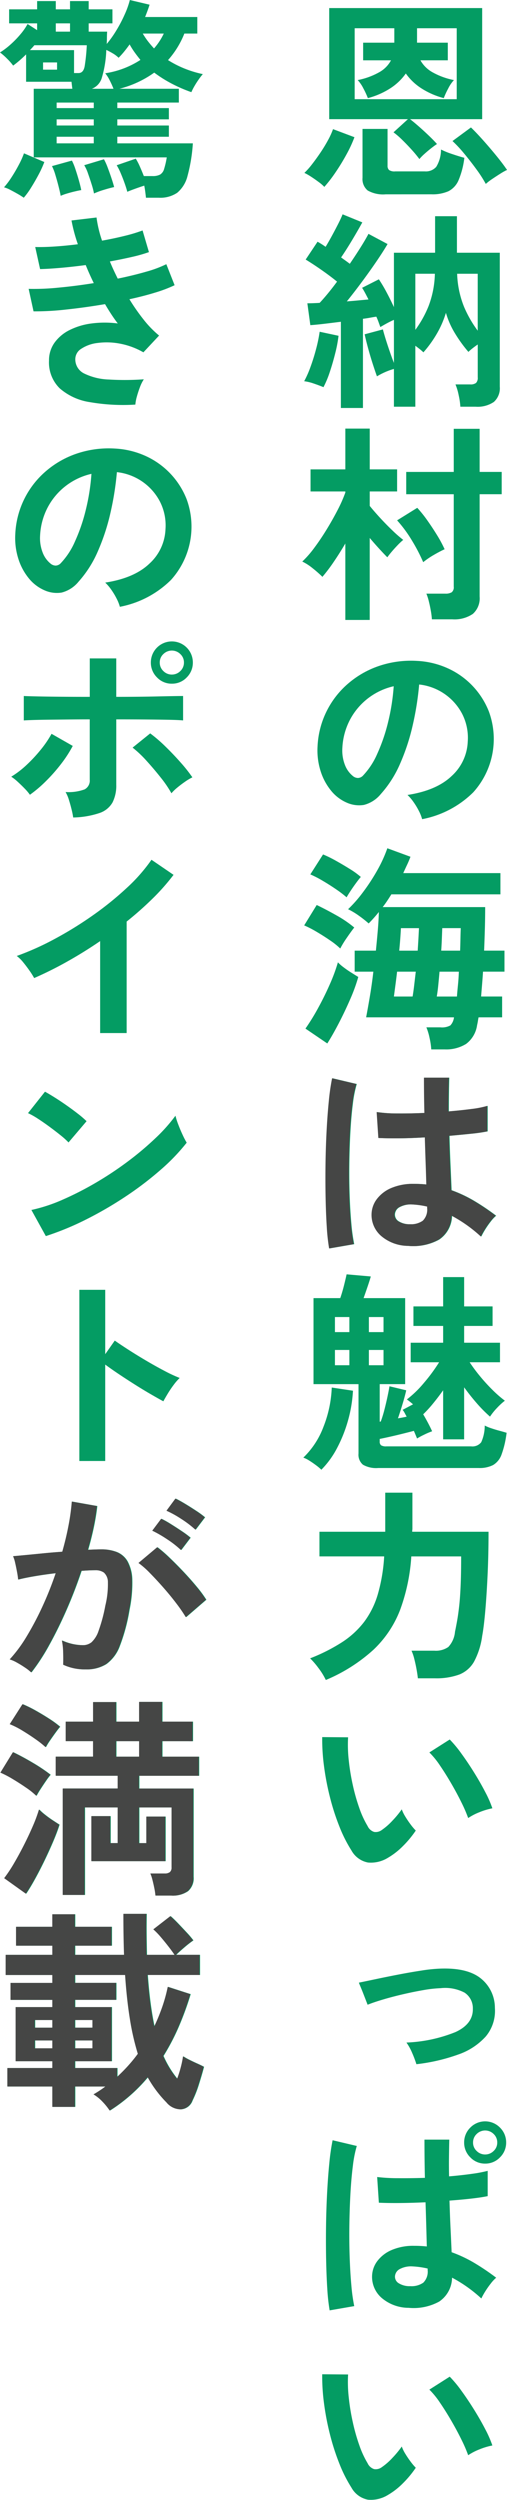 <svg xmlns="http://www.w3.org/2000/svg" width="106.351" height="523.824" viewBox="0 0 106.351 523.824"><g transform="translate(-140.432 -4772.152)"><g transform="translate(16734 22575)"><path d="M52.666,130.735V114.713q-1.2,2.047-2.448,3.872A35.053,35.053,0,0,1,47.86,121.7a24.844,24.844,0,0,0-2.025-1.78,10.9,10.9,0,0,0-2.2-1.424,21.1,21.1,0,0,0,2.514-2.87q1.313-1.758,2.581-3.827t2.314-4.094a29.288,29.288,0,0,0,1.624-3.672v-.223h-7.3V99.182h7.3V90.637h5.118v8.545h5.741v4.628H57.784v3.026q.935,1.159,2.225,2.559t2.6,2.648a26.329,26.329,0,0,0,2.2,1.914,14.147,14.147,0,0,0-1.157,1.09q-.668.692-1.268,1.4c-.4.475-.7.862-.912,1.157q-.712-.71-1.691-1.78t-2-2.27v17.178ZM47.637,308.793a10.638,10.638,0,0,0-1.113-.935q-.712-.534-1.424-.979a6.055,6.055,0,0,0-1.246-.623,17.394,17.394,0,0,0,4.206-6.409,24.955,24.955,0,0,0,1.758-8.278l4.45.668A28.494,28.494,0,0,1,53.2,298.58a29.285,29.285,0,0,1-2.292,5.719A18.86,18.86,0,0,1,47.637,308.793Zm.445-226.834q-.846-.356-2.025-.757a9.688,9.688,0,0,0-2.025-.49,21.558,21.558,0,0,0,1.335-3.026q.668-1.825,1.179-3.783a31.186,31.186,0,0,0,.734-3.56l3.961.846a27.979,27.979,0,0,1-.69,3.649Q50.04,76.885,49.4,78.8A20.971,20.971,0,0,1,48.082,81.959ZM51.6,199.582a15.358,15.358,0,0,0-2.114-1.691q-1.357-.935-2.826-1.8a22.722,22.722,0,0,0-2.626-1.357l2.626-4.272q1.958.935,4.161,2.181a23.744,23.744,0,0,1,3.716,2.537q-.668.846-1.58,2.181A20.054,20.054,0,0,0,51.6,199.582ZM48.26,39.992a8.2,8.2,0,0,0-1.157-1q-.8-.6-1.624-1.135a11.686,11.686,0,0,0-1.4-.8,15.722,15.722,0,0,0,1.58-1.78q.868-1.111,1.758-2.425t1.6-2.626a16.016,16.016,0,0,0,1.068-2.336l4.495,1.691a27.021,27.021,0,0,1-1.669,3.6Q51.865,35.1,50.641,36.9A29.316,29.316,0,0,1,48.26,39.992Zm.623,179.483L44.3,216.359a45.04,45.04,0,0,0,2.648-4.295q1.357-2.47,2.47-5.007a35.884,35.884,0,0,0,1.691-4.584,8.664,8.664,0,0,0,1.135,1q.779.6,1.669,1.157t1.469.912A35.621,35.621,0,0,1,53.69,210.2q-1.113,2.561-2.381,5.007T48.883,219.475ZM51.732,86.32V68.252q-1.78.224-3.449.423t-2.959.289L44.7,64.38c.356,0,.757-.006,1.2-.022s.9-.037,1.38-.067q.757-.8,1.713-1.958t1.936-2.492q-1.424-1.157-3.2-2.4t-3.382-2.225l2.492-3.738c.267.15.541.312.823.49s.571.372.868.579q.623-1.024,1.313-2.292t1.313-2.492q.623-1.224.935-2.025l4.139,1.691q-.979,1.78-2.181,3.783t-2.27,3.56c.326.239.645.467.957.69s.6.439.868.645q1.246-1.825,2.292-3.494t1.624-2.781l4.005,2.136q-.935,1.6-2.381,3.716t-3.049,4.272q-1.6,2.16-3.115,4.028,1.2-.089,2.359-.2t2.181-.2q-.356-.71-.69-1.335c-.223-.415-.438-.785-.645-1.113l3.516-1.78a30.253,30.253,0,0,1,1.6,2.692q.846,1.58,1.558,3.137V53.788h8.634V46.133h4.584v7.655h8.99V81.87a3.841,3.841,0,0,1-1.246,3.182,6.055,6.055,0,0,1-3.827,1h-3.2a15.171,15.171,0,0,0-.356-2.425,12,12,0,0,0-.668-2.247h3.115a1.825,1.825,0,0,0,1.2-.312,1.5,1.5,0,0,0,.356-1.157v-6.9q-.579.4-1.09.8a9.6,9.6,0,0,0-.868.757,29.155,29.155,0,0,1-2.848-3.939,17.6,17.6,0,0,1-1.869-4.25A20.41,20.41,0,0,1,71.892,70.7a24.232,24.232,0,0,1-2.848,3.961,9.72,9.72,0,0,0-.757-.668c-.3-.237-.608-.473-.935-.712V86.053H62.858V78.131a14.922,14.922,0,0,0-3.56,1.558q-.356-.977-.868-2.559t-.979-3.293q-.467-1.712-.734-2.959l3.827-1.024q.356,1.38,1.024,3.4t1.291,3.627V67.851q-.712.312-1.491.734c-.519.283-.972.541-1.357.779-.119-.326-.245-.674-.378-1.046s-.289-.749-.467-1.135c-.415.061-.86.134-1.335.223s-.964.163-1.469.223V86.32Zm-3.16,266.532a14.047,14.047,0,0,0-1.535-2.492,16.333,16.333,0,0,0-1.758-2.047,37.415,37.415,0,0,0,6.7-3.382,18.474,18.474,0,0,0,4.628-4.25,18.2,18.2,0,0,0,2.87-5.785,35.8,35.8,0,0,0,1.335-7.944H47.237v-5.162h13.8V313.6h5.7v7.477a2.854,2.854,0,0,1-.022.356,2.882,2.882,0,0,0-.022.356H82.706q0,4.806-.2,9.079t-.49,7.566q-.289,3.3-.645,5.207a15.832,15.832,0,0,1-1.713,5.385,6.181,6.181,0,0,1-3.115,2.692,14.1,14.1,0,0,1-5.1.779h-3.56q-.089-.846-.289-1.936t-.467-2.136a9.988,9.988,0,0,0-.579-1.713h4.806a4.56,4.56,0,0,0,2.915-.779,5.346,5.346,0,0,0,1.4-3.182q.222-1.068.445-2.314t.423-3q.2-1.758.312-4.317t.111-6.164H66.507a39.6,39.6,0,0,1-2.336,11.17,22.69,22.69,0,0,1-5.607,8.389A34.772,34.772,0,0,1,48.572,352.852Zm4.361-164a22.931,22.931,0,0,0-2.158-1.647q-1.357-.935-2.826-1.8a22.725,22.725,0,0,0-2.626-1.357l2.67-4.183a25.5,25.5,0,0,1,2.715,1.335q1.513.846,2.937,1.736a16.948,16.948,0,0,1,2.27,1.647q-.356.4-.979,1.246t-1.179,1.691Q53.2,188.367,52.933,188.856Zm6.631,119.581a5.573,5.573,0,0,1-3.2-.69,2.715,2.715,0,0,1-.935-2.336V290.858H45.991V272.834H51.6q.445-1.291.8-2.715t.534-2.27l5.073.445q-.178.668-.645,2.047t-.868,2.492h8.723v18.024h-5.34v7.877l.223-.044a24.341,24.341,0,0,0,.757-2.448q.356-1.378.645-2.737t.423-2.2l3.516.846q-.267,1.2-.757,2.826t-.979,3.049c.326-.059.653-.117.979-.178s.608-.117.846-.178q-.223-.4-.423-.779a3.785,3.785,0,0,0-.423-.645l2.181-1.157a14.782,14.782,0,0,0-1.291-1.024,22.36,22.36,0,0,0,3.6-3.494,35.423,35.423,0,0,0,3.16-4.295H66.373V282.18h6.809v-3.516H66.952V274.57h6.231v-6.141h4.406v6.141h5.963v4.094H77.588v3.516h7.521v4.094H78.745a33.593,33.593,0,0,0,2.2,2.959,37.7,37.7,0,0,0,2.626,2.87,24.554,24.554,0,0,0,2.559,2.225,13.689,13.689,0,0,0-1.624,1.491,12.991,12.991,0,0,0-1.491,1.847,28.815,28.815,0,0,1-2.759-2.781q-1.38-1.578-2.67-3.36v10.9H73.182v-10.28q-.979,1.38-2.047,2.692A25.67,25.67,0,0,1,69,297.178q.579.979,1.09,1.958t.779,1.6a15.085,15.085,0,0,0-1.713.734,14.294,14.294,0,0,0-1.446.779q-.267-.668-.668-1.6-1.024.267-2.359.6t-2.626.623q-1.291.291-2.181.467v.534a.956.956,0,0,0,.289.8,1.992,1.992,0,0,0,1.135.223H79.057a2.322,2.322,0,0,0,2.114-.868,8.343,8.343,0,0,0,.734-3.493,8.879,8.879,0,0,0,1.335.556q.846.291,1.758.534c.608.163,1.105.305,1.491.423a19.867,19.867,0,0,1-1.046,4.539,4.184,4.184,0,0,1-1.78,2.225,6.237,6.237,0,0,1-3,.623Zm9.212-135.958a8.589,8.589,0,0,0-.668-1.691,14.588,14.588,0,0,0-1.135-1.891,9.648,9.648,0,0,0-1.268-1.491q6.1-.935,9.279-3.983a10.281,10.281,0,0,0,3.36-7.187,10.97,10.97,0,0,0-1.2-5.874,11.589,11.589,0,0,0-8.99-6.1,62.375,62.375,0,0,1-1.335,8.456,44.251,44.251,0,0,1-2.648,8.1,23.361,23.361,0,0,1-4.072,6.408,6.727,6.727,0,0,1-3.538,2.27,6.347,6.347,0,0,1-3.627-.49,8.658,8.658,0,0,1-3.293-2.537,12.267,12.267,0,0,1-2.181-4.117,14.366,14.366,0,0,1-.623-5.1,18.421,18.421,0,0,1,6.453-13.218,19.5,19.5,0,0,1,6.542-3.694,20.971,20.971,0,0,1,7.877-1.024,17.711,17.711,0,0,1,6.364,1.513,16.621,16.621,0,0,1,8.7,9.079A16.659,16.659,0,0,1,79.5,166.849,20.72,20.72,0,0,1,68.776,172.479ZM61.611,390.1a6.809,6.809,0,0,1-4.183,1,5.025,5.025,0,0,1-3.471-2.514,29.354,29.354,0,0,1-2.537-5.029,48.8,48.8,0,0,1-1.98-6.142,55.634,55.634,0,0,1-1.246-6.5,42.247,42.247,0,0,1-.378-6.1l5.429.044a29.15,29.15,0,0,0,.134,4.762,46.358,46.358,0,0,0,.846,5.207,40.313,40.313,0,0,0,1.38,4.873,19.907,19.907,0,0,0,1.736,3.761,2.272,2.272,0,0,0,1.357,1.224,2.108,2.108,0,0,0,1.58-.378,13.4,13.4,0,0,0,2.247-1.958,20.377,20.377,0,0,0,1.98-2.4,7.681,7.681,0,0,0,.734,1.513q.512.846,1.113,1.647a12.208,12.208,0,0,0,1.09,1.291A21.45,21.45,0,0,1,64.7,387.7,15.2,15.2,0,0,1,61.611,390.1Zm0,133.511a6.809,6.809,0,0,1-4.183,1,5.025,5.025,0,0,1-3.471-2.514,29.352,29.352,0,0,1-2.537-5.029,48.8,48.8,0,0,1-1.98-6.142,55.634,55.634,0,0,1-1.246-6.5,42.247,42.247,0,0,1-.378-6.1l5.429.044a29.15,29.15,0,0,0,.134,4.762,46.357,46.357,0,0,0,.846,5.207,40.314,40.314,0,0,0,1.38,4.873,19.907,19.907,0,0,0,1.736,3.761A2.273,2.273,0,0,0,58.7,518.2a2.109,2.109,0,0,0,1.58-.378,13.4,13.4,0,0,0,2.247-1.958,20.382,20.382,0,0,0,1.98-2.4,7.681,7.681,0,0,0,.734,1.513q.512.846,1.113,1.647a12.2,12.2,0,0,0,1.09,1.291,21.444,21.444,0,0,1-2.737,3.293A15.2,15.2,0,0,1,61.611,523.612ZM49.373,262.421a41.419,41.419,0,0,1-.49-4.473q-.178-2.737-.245-6.1t-.022-6.943q.045-3.581.223-7.009t.467-6.32a46.878,46.878,0,0,1,.69-4.806l5.073,1.2a25.024,25.024,0,0,0-.823,4.183q-.334,2.628-.512,5.852t-.223,6.653q-.045,3.429.067,6.653t.356,5.9a37.292,37.292,0,0,0,.6,4.317Zm0,222.518a41.418,41.418,0,0,1-.49-4.473q-.178-2.737-.245-6.1t-.022-6.943q.045-3.581.223-7.009t.467-6.319a46.879,46.879,0,0,1,.69-4.806l5.073,1.2a25.025,25.025,0,0,0-.823,4.183q-.334,2.628-.512,5.852t-.223,6.653q-.045,3.429.067,6.653t.356,5.9a37.293,37.293,0,0,0,.6,4.317ZM68.2,34.162a23.969,23.969,0,0,0-1.558-1.891q-.979-1.09-2.025-2.114a16.865,16.865,0,0,0-1.847-1.6L65.795,25.8H49.284V2.52H81.371V25.8H66.24q.757.579,1.825,1.513t2.114,1.936q1.046,1,1.713,1.758c-.326.208-.734.506-1.224.89s-.964.786-1.424,1.2A9.9,9.9,0,0,0,68.2,34.162ZM50.486,279.955h3.026V276.8H50.486Zm0,6.943h3.026v-3.2H50.486Zm3.827-123.408a1.707,1.707,0,0,0,1.024.356,1.539,1.539,0,0,0,1.068-.534,15.705,15.705,0,0,0,2.959-4.539,36.864,36.864,0,0,0,2.27-6.631,44.091,44.091,0,0,0,1.179-7.521,13.818,13.818,0,0,0-9.212,7.1,14.138,14.138,0,0,0-1.558,5.808,8.379,8.379,0,0,0,.556,3.627A5.493,5.493,0,0,0,54.313,163.489ZM70.69,220.721a14.716,14.716,0,0,0-.356-2.4,12.01,12.01,0,0,0-.668-2.225H72.6a3.633,3.633,0,0,0,2.092-.4,2.929,2.929,0,0,0,.757-1.647V214H57.028q.356-1.869.779-4.361t.734-5.207H54.624v-4.406h4.45q.223-2.179.4-4.25t.223-3.85a29.131,29.131,0,0,1-2.136,2.4,24.205,24.205,0,0,0-2.025-1.6,15.5,15.5,0,0,0-2.292-1.38,27.961,27.961,0,0,0,3.071-3.494,41.112,41.112,0,0,0,2.982-4.539,28.437,28.437,0,0,0,2.181-4.74l4.851,1.78q-.312.846-.712,1.691t-.8,1.736H85.2v4.45H62.323q-.445.712-.89,1.38T60.5,190.9h21.5q0,2.314-.067,4.628t-.156,4.495h4.272v4.406H81.549q-.089,1.38-.2,2.715t-.2,2.492h4.406V214h-4.94q-.089.445-.156.868c-.044.283-.1.541-.156.779a5.937,5.937,0,0,1-2.292,3.916,7.936,7.936,0,0,1-4.517,1.157ZM54.624,21.612H76.031V6.748H67.708V9.774h6.453v3.694H68.42a6.542,6.542,0,0,0,2.47,2.47,14.956,14.956,0,0,0,4.562,1.669,7.452,7.452,0,0,0-1.2,1.758,17.34,17.34,0,0,0-.935,2.025A16.291,16.291,0,0,1,68.554,19.3a11.769,11.769,0,0,1-3.2-3.071,11.769,11.769,0,0,1-3.2,3.071,16.291,16.291,0,0,1-4.762,2.092,17.339,17.339,0,0,0-.935-2.025,7.452,7.452,0,0,0-1.2-1.758,14.956,14.956,0,0,0,4.562-1.669,6.2,6.2,0,0,0,2.425-2.47H56.4V9.774h6.542V6.748H54.624ZM67.575,433.359a22.609,22.609,0,0,0-.89-2.359,11.222,11.222,0,0,0-1.2-2.181,30.662,30.662,0,0,0,10.3-2.2Q79.5,424.9,79.413,421.7a3.89,3.89,0,0,0-1.736-3.338,8.74,8.74,0,0,0-5.029-.935,26.075,26.075,0,0,0-3.583.4q-2.069.358-4.272.868t-4.161,1.09q-1.958.579-3.293,1.113-.534-1.378-.89-2.292T55.8,417a7.644,7.644,0,0,1-.289-.734q1.335-.267,3.538-.734t4.74-.957q2.537-.49,4.873-.846a32.948,32.948,0,0,1,3.85-.4q5.741-.223,8.567,2.047a7.88,7.88,0,0,1,2.959,6.186,8.353,8.353,0,0,1-1.914,5.986,13.856,13.856,0,0,1-5.785,3.783A38.576,38.576,0,0,1,67.575,433.359ZM61.122,41.55a6.578,6.578,0,0,1-3.761-.8,3.094,3.094,0,0,1-1.09-2.67V27.842h5.251v7.7a1.189,1.189,0,0,0,.312.912,1.993,1.993,0,0,0,1.291.289h6.23a2.886,2.886,0,0,0,2.381-.957,6.984,6.984,0,0,0,1-3.627,16.732,16.732,0,0,0,2.359.957q1.513.512,2.537.779a17.214,17.214,0,0,1-1.224,4.717A4.591,4.591,0,0,1,74.295,40.9a8.258,8.258,0,0,1-3.56.645ZM57.606,279.955h3.071V276.8H57.606Zm0,6.943h3.071v-3.2H57.606Zm8.278-25.011a8.743,8.743,0,0,1-5.563-2.047,5.823,5.823,0,0,1-2.047-4.628,5.424,5.424,0,0,1,1.113-3.137,7.375,7.375,0,0,1,3.026-2.314,11.474,11.474,0,0,1,4.673-.868,25.12,25.12,0,0,1,2.67.133q-.045-1.958-.134-4.45t-.178-5.429q-2.759.178-5.34.2t-4.406-.067l-.356-5.429a29.756,29.756,0,0,0,4.339.289q2.692.024,5.674-.111-.045-1.778-.067-3.627t-.022-3.761h5.207q-.045,1.693-.067,3.471t-.022,3.6q2.67-.223,4.851-.512a20.192,20.192,0,0,0,3.293-.645v5.34a33.509,33.509,0,0,1-3.382.49q-2.136.224-4.628.445.089,3.249.223,6.208t.223,5.185a27.478,27.478,0,0,1,4.806,2.27,48.812,48.812,0,0,1,4.539,3.071,7.938,7.938,0,0,0-1.135,1.224,18.4,18.4,0,0,0-1.179,1.691,14.582,14.582,0,0,0-.8,1.446,29.269,29.269,0,0,0-6.141-4.361,6.131,6.131,0,0,1-2.692,5.007A11.183,11.183,0,0,1,65.884,261.887Zm0,222.518a8.743,8.743,0,0,1-5.563-2.047,5.823,5.823,0,0,1-2.047-4.628,5.424,5.424,0,0,1,1.113-3.137,7.375,7.375,0,0,1,3.026-2.314,11.473,11.473,0,0,1,4.673-.868,25.108,25.108,0,0,1,2.67.134q-.045-1.825-.111-4.183t-.156-5.073q-2.759.133-5.363.156t-4.428-.067l-.356-5.385a35.744,35.744,0,0,0,4.339.245q2.692.024,5.674-.067-.045-1.912-.067-3.939t-.022-4.072h5.207q-.045,1.869-.067,3.805t.022,3.894q2.626-.223,4.806-.534a27.371,27.371,0,0,0,3.293-.623V461q-1.246.267-3.382.512t-4.628.423q.089,3.115.223,5.9t.223,4.918a27.477,27.477,0,0,1,4.806,2.27,48.806,48.806,0,0,1,4.539,3.071,7.938,7.938,0,0,0-1.135,1.224A18.389,18.389,0,0,0,81.994,481a14.579,14.579,0,0,0-.8,1.446,29.267,29.267,0,0,0-6.141-4.361,6.131,6.131,0,0,1-2.692,5.007A11.182,11.182,0,0,1,65.884,484.4ZM62.858,209.639h3.916q.178-1.024.334-2.359t.334-2.848H63.525q-.178,1.513-.356,2.848T62.858,209.639Zm3.427,47.708a4.3,4.3,0,0,0,2.737-.734,3.241,3.241,0,0,0,.912-2.648v-.312a18.137,18.137,0,0,0-3.16-.445,5.015,5.015,0,0,0-2.648.534,1.826,1.826,0,0,0-1.046,1.513,1.638,1.638,0,0,0,.846,1.513A4.271,4.271,0,0,0,66.284,257.347Zm0,222.518a4.3,4.3,0,0,0,2.737-.734,3.241,3.241,0,0,0,.912-2.648v-.312a18.138,18.138,0,0,0-3.16-.445,5.015,5.015,0,0,0-2.648.534,1.854,1.854,0,0,0-1.046,1.558,1.6,1.6,0,0,0,.846,1.469A4.271,4.271,0,0,0,66.284,479.865ZM69,118.63a36.614,36.614,0,0,0-2.336-4.495,27.409,27.409,0,0,0-3.138-4.272l4.228-2.626a26.551,26.551,0,0,1,2.136,2.67q1.068,1.513,2.025,3.071a26.72,26.72,0,0,1,1.58,2.937q-.979.445-2.247,1.179A16.972,16.972,0,0,0,69,118.63Zm-5.029,81.4h3.872q.089-1.335.156-2.537t.111-2.181H64.326q-.045.935-.134,2.158T63.97,200.027ZM70.824,130.6a16.105,16.105,0,0,0-.223-1.78q-.178-1.024-.423-2a10.927,10.927,0,0,0-.512-1.6h3.961a2.45,2.45,0,0,0,1.357-.289,1.347,1.347,0,0,0,.423-1.179V104.389H65.439V99.716h9.969V90.681h5.429v9.034h4.628v4.673H80.837v21.451a4.36,4.36,0,0,1-1.424,3.627A6.853,6.853,0,0,1,75.1,130.6ZM67.352,69.943A22.484,22.484,0,0,0,70.112,65a20.243,20.243,0,0,0,1.335-6.809H67.352ZM78.434,381.779a29.612,29.612,0,0,0-1.38-3.2q-.935-1.912-2.136-3.983t-2.4-3.827a17.479,17.479,0,0,0-2.225-2.737l4.272-2.715a25.286,25.286,0,0,1,2.47,2.982q1.357,1.869,2.67,3.983t2.336,4.094a23.055,23.055,0,0,1,1.469,3.36,14.612,14.612,0,0,0-2.781.846A12.039,12.039,0,0,0,78.434,381.779Zm0,133.511a29.611,29.611,0,0,0-1.38-3.2q-.935-1.912-2.136-3.983t-2.4-3.827a17.479,17.479,0,0,0-2.225-2.737l4.272-2.715a25.288,25.288,0,0,1,2.47,2.982q1.357,1.869,2.67,3.983t2.336,4.094a23.057,23.057,0,0,1,1.469,3.36,14.605,14.605,0,0,0-2.781.846A12.037,12.037,0,0,0,78.434,515.289Zm-6.587-305.65h4.228q.089-1.157.223-2.492t.178-2.715h-4.05q-.134,1.513-.267,2.848T71.847,209.639Zm.935-9.613h3.961q.045-1.244.067-2.448t.067-2.27H73q-.045,1.113-.089,2.292T72.782,200.027ZM82.128,39.369a26.649,26.649,0,0,0-1.958-3.048q-1.246-1.712-2.6-3.338a27.524,27.524,0,0,0-2.425-2.6l3.872-2.848q1.113,1.068,2.581,2.715t2.826,3.316q1.357,1.669,2.158,2.87a12.961,12.961,0,0,0-1.424.8q-.846.534-1.669,1.09A11.813,11.813,0,0,0,82.128,39.369ZM80.436,70.121V58.194H76.12a20.2,20.2,0,0,0,1.446,6.92A24.212,24.212,0,0,0,80.436,70.121Zm1.558,384.065a4.209,4.209,0,0,1-3.115-1.313,4.265,4.265,0,0,1-1.291-3.093,4.319,4.319,0,0,1,1.291-3.137,4.353,4.353,0,0,1,6.23,0A4.319,4.319,0,0,1,86.4,449.78a4.265,4.265,0,0,1-1.291,3.093A4.209,4.209,0,0,1,81.994,454.186Zm0-1.914a2.472,2.472,0,0,0,1.78-.734,2.362,2.362,0,0,0,.757-1.758,2.414,2.414,0,0,0-.757-1.8,2.525,2.525,0,0,0-3.56,0,2.414,2.414,0,0,0-.757,1.8,2.362,2.362,0,0,0,.757,1.758A2.473,2.473,0,0,0,81.994,452.273Z" transform="translate(-16573.795 -17803.678)" fill="#049c63"/><path d="M31.05,42.585q-.045-.445-.134-1.135t-.223-1.4q-.846.267-1.891.645t-1.669.645q-.178-.712-.556-1.78t-.823-2.114a11.579,11.579,0,0,0-.846-1.669l4.005-1.38a12.383,12.383,0,0,1,.846,1.624q.445,1,.846,2.025H32.43a3.275,3.275,0,0,0,1.58-.312,1.991,1.991,0,0,0,.846-1.179,17.266,17.266,0,0,0,.556-2.425H7.508V19.754h8.1c-.03-.206-.059-.438-.089-.69s-.059-.512-.089-.779H5.906V12.545A23.546,23.546,0,0,1,3.191,14.9a11.412,11.412,0,0,0-1.268-1.446A12.534,12.534,0,0,0,.432,12.144,15.48,15.48,0,0,0,2.613,10.5a19.96,19.96,0,0,0,2.136-2.2A12.5,12.5,0,0,0,6.217,6.181l2,1.291V6.047H2.346V3.11H8.22V1.375h3.916V3.11h2.982V1.375h3.916V3.11h4.984V6.047H19.034V7.783h3.872q-.045.712-.045,1.335c0,.417-.015.831-.045,1.246a22.1,22.1,0,0,0,2.025-2.848A28.942,28.942,0,0,0,26.6,4.156a18.124,18.124,0,0,0,1.068-3l4.139.979q-.178.579-.423,1.246t-.512,1.335H41.82V8.184H39.106a18.755,18.755,0,0,1-3.427,5.563,21.461,21.461,0,0,0,3.538,1.8,22.811,22.811,0,0,0,3.761,1.135,13.1,13.1,0,0,0-.846,1.09q-.49.692-.912,1.424a11.456,11.456,0,0,0-.645,1.268,30.479,30.479,0,0,1-4.028-1.736,26.652,26.652,0,0,1-3.761-2.359,21.682,21.682,0,0,1-7.3,3.382H37.948v2.893H25.042V23.8H35.857v2.359H25.042v1.291H35.857v2.359H25.042v1.38H40.886A34.06,34.06,0,0,1,39.773,38a6.675,6.675,0,0,1-2.158,3.538,6.31,6.31,0,0,1-3.85,1.046ZM8.131,377.429a15.357,15.357,0,0,0-2.114-1.691q-1.357-.935-2.8-1.8a21.459,21.459,0,0,0-2.6-1.357l2.626-4.272q1.958.935,4.161,2.247a34.718,34.718,0,0,1,3.672,2.47,14.3,14.3,0,0,0-.957,1.268q-.6.868-1.157,1.736A16.147,16.147,0,0,0,8.131,377.429ZM5.416,42.585a14.079,14.079,0,0,0-1.268-.8q-.779-.445-1.558-.846A6.409,6.409,0,0,0,1.278,40.4a17.379,17.379,0,0,0,1.58-2.114q.823-1.268,1.535-2.626a17.907,17.907,0,0,0,1.068-2.381l4.272,1.825a21.817,21.817,0,0,1-1.2,2.626q-.757,1.426-1.58,2.737A16.086,16.086,0,0,1,5.416,42.585ZM5.95,397.945,1.411,394.7a30.593,30.593,0,0,0,2.092-3.16q1.068-1.825,2.092-3.85t1.847-3.939a30.732,30.732,0,0,0,1.268-3.427,9.693,9.693,0,0,0,1.135,1.024q.779.625,1.647,1.2t1.446.935q-.49,1.559-1.313,3.493t-1.8,3.961q-.979,2.027-1.98,3.849T5.95,397.945ZM31.5,436.4a34.328,34.328,0,0,1-7.966,6.987,12.925,12.925,0,0,0-1.491-1.847A8.865,8.865,0,0,0,20.147,440q.623-.356,1.268-.779t1.224-.868H16.231v4.272H11.513v-4.272H2.079v-3.872h9.435v-1.424h-7.7V421.71h7.7V420.2H2.746v-3.56h8.767V414.99H1.723v-4.228h9.791v-1.914H3.9v-3.961h7.61v-2.626h4.717v2.626h7.7v3.961h-7.7v1.914H26.556q-.134-3.961-.134-8.589h4.806q-.045,2.314-.022,4.473t.067,4.117h5.874q-.534-.8-1.313-1.8T34.232,407a15.948,15.948,0,0,0-1.535-1.58l3.56-2.759q.712.625,1.624,1.58t1.78,1.891a18.792,18.792,0,0,1,1.357,1.6,23.391,23.391,0,0,0-1.914,1.491q-1.068.912-1.691,1.535H42.4v4.228H31.451q.223,3.115.579,5.83t.846,4.984a40.549,40.549,0,0,0,1.669-4.05,32.5,32.5,0,0,0,1.179-4.272L40.441,419a64.313,64.313,0,0,1-2.514,6.876,45.952,45.952,0,0,1-3.182,6.075,20.7,20.7,0,0,0,2.937,4.806,22.446,22.446,0,0,0,.779-2.448,20.042,20.042,0,0,0,.467-2.27,10.219,10.219,0,0,0,1.246.712q.8.4,1.647.779c.564.252,1.038.483,1.424.69q-.4,1.559-1.046,3.6a23.928,23.928,0,0,1-1.357,3.471,2.773,2.773,0,0,1-2.4,1.847,3.871,3.871,0,0,1-2.982-1.446,24.431,24.431,0,0,1-3.961-5.3ZM7.063,351.573a9.12,9.12,0,0,0-1.246-.979q-.846-.577-1.736-1.068a7.639,7.639,0,0,0-1.513-.668,29.471,29.471,0,0,0,3.6-4.873,63.065,63.065,0,0,0,3.293-6.253,70.171,70.171,0,0,0,2.759-6.943q-2.27.267-4.384.623t-3.494.712c-.03-.384-.1-.9-.223-1.558s-.252-1.3-.4-1.936a6.813,6.813,0,0,0-.445-1.4q1.024-.089,2.67-.245t3.649-.356q2-.2,4.005-.334.8-2.8,1.313-5.5a45.725,45.725,0,0,0,.69-5.007l5.251.935q-.223,2.047-.712,4.384t-1.2,4.784q.89-.043,1.6-.067t1.246-.022a8.57,8.57,0,0,1,3.182.556,4.559,4.559,0,0,1,2.247,1.958,8.4,8.4,0,0,1,.979,3.872,27.592,27.592,0,0,1-.579,6.3A38.345,38.345,0,0,1,25.6,346.01a8.178,8.178,0,0,1-2.826,3.827,7.709,7.709,0,0,1-4.317,1.113,10.521,10.521,0,0,1-4.673-.979q.045-1.068,0-2.581a13.332,13.332,0,0,0-.267-2.492,10.781,10.781,0,0,0,4.361.979,2.935,2.935,0,0,0,1.847-.6,5.71,5.71,0,0,0,1.491-2.4,33.482,33.482,0,0,0,1.424-5.318,18.712,18.712,0,0,0,.534-4.829,2.683,2.683,0,0,0-.846-2.069,3.07,3.07,0,0,0-1.78-.49q-1.246,0-2.982.134-1.38,4.139-3.137,8.144t-3.649,7.41A43,43,0,0,1,7.063,351.573Zm3.026,15.665a20.208,20.208,0,0,0-2.114-1.669q-1.357-.957-2.8-1.825a17.124,17.124,0,0,0-2.6-1.313l2.67-4.183a24.5,24.5,0,0,1,2.67,1.313q1.469.825,2.848,1.713a21.629,21.629,0,0,1,2.314,1.691q-.356.4-.957,1.224t-1.179,1.669A12.525,12.525,0,0,0,10.089,367.238ZM6.707,167.684a10.829,10.829,0,0,0-1.113-1.313q-.712-.734-1.469-1.424A9.412,9.412,0,0,0,2.791,163.9a19.584,19.584,0,0,0,3.293-2.537,31.425,31.425,0,0,0,2.959-3.2,22.018,22.018,0,0,0,2.2-3.249l4.45,2.537a26.2,26.2,0,0,1-2.47,3.805,35.409,35.409,0,0,1-3.182,3.6A26.429,26.429,0,0,1,6.707,167.684ZM25.576,128.3a8.588,8.588,0,0,0-.668-1.691,14.59,14.59,0,0,0-1.135-1.891,9.648,9.648,0,0,0-1.268-1.491q6.1-.935,9.279-3.983a10.28,10.28,0,0,0,3.36-7.187,10.971,10.971,0,0,0-1.2-5.874,11.589,11.589,0,0,0-8.99-6.1,62.376,62.376,0,0,1-1.335,8.456,44.25,44.25,0,0,1-2.648,8.1,23.361,23.361,0,0,1-4.072,6.409,6.727,6.727,0,0,1-3.538,2.27,6.347,6.347,0,0,1-3.627-.49,8.659,8.659,0,0,1-3.293-2.537,12.267,12.267,0,0,1-2.181-4.117,14.366,14.366,0,0,1-.623-5.1,18.421,18.421,0,0,1,6.453-13.218,19.5,19.5,0,0,1,6.542-3.694,20.971,20.971,0,0,1,7.877-1.024,17.712,17.712,0,0,1,6.364,1.513,16.621,16.621,0,0,1,8.7,9.079A16.659,16.659,0,0,1,36.3,122.669,20.72,20.72,0,0,1,25.576,128.3Zm-4.139,89.319v-19.27q-3.382,2.314-6.92,4.295a76.934,76.934,0,0,1-6.92,3.449,15.753,15.753,0,0,0-.979-1.558q-.623-.89-1.313-1.736a7.687,7.687,0,0,0-1.357-1.335,58.044,58.044,0,0,0,8.011-3.6,77.656,77.656,0,0,0,7.988-4.94,66.931,66.931,0,0,0,7.054-5.7,35.565,35.565,0,0,0,5.207-5.919l4.628,3.16a45.224,45.224,0,0,1-4.428,5.007A70.723,70.723,0,0,1,27,194.253v23.364Zm-5.652-45.171a16.422,16.422,0,0,0-.334-1.669q-.245-1-.556-2a7.717,7.717,0,0,0-.712-1.669,9.72,9.72,0,0,0,4.005-.556,2.076,2.076,0,0,0,1.068-2.025V151.885q-2.047,0-4.25.022l-4.183.045q-1.98.024-3.4.067c-.949.03-1.617.061-2,.089V146.99q.89.045,3.048.089t5.007.067q2.848.024,5.785.022v-8.055H24.82v8.055q2.225,0,4.473-.022t4.206-.067q1.958-.043,3.382-.067t1.958-.022v5.118q-.8-.089-2.937-.133t-5.029-.067q-2.893-.022-6.052-.022v13.707a7.828,7.828,0,0,1-.779,3.694,4.941,4.941,0,0,1-2.737,2.225A18.394,18.394,0,0,1,15.786,172.446Zm-.979,68.09a15.977,15.977,0,0,0-1.624-1.469q-1.046-.844-2.314-1.78T8.4,235.574a16.36,16.36,0,0,0-2.092-1.179l3.56-4.495q.89.491,2.092,1.246t2.47,1.647q1.268.892,2.381,1.758a19.7,19.7,0,0,1,1.78,1.535ZM28.825,85.931a40.715,40.715,0,0,1-9.524-.512,12.433,12.433,0,0,1-6.342-2.893,7.584,7.584,0,0,1-2.247-5.808,6.318,6.318,0,0,1,1.157-3.761,8.6,8.6,0,0,1,3.16-2.648,14.349,14.349,0,0,1,4.606-1.38,21.286,21.286,0,0,1,5.5,0q-.712-.935-1.38-1.958t-1.291-2.092q-4.183.712-8.166,1.135a57.329,57.329,0,0,1-6.831.378L6.44,61.677a49.534,49.534,0,0,0,6.141-.245q3.649-.334,7.521-.957-.935-1.912-1.691-3.783-2.67.358-5.185.579t-4.384.267L7.82,52.91q1.825.045,4.161-.111t4.784-.467a33.475,33.475,0,0,1-1.335-4.984l5.251-.623a24.846,24.846,0,0,0,1.157,4.851q2.492-.443,4.74-1a32.817,32.817,0,0,0,3.761-1.135l1.335,4.539A30.99,30.99,0,0,1,28.069,55q-2.136.491-4.584.935.356.892.779,1.8t.868,1.8q3.249-.668,5.941-1.446a24.313,24.313,0,0,0,4.25-1.58l1.736,4.406a28.916,28.916,0,0,1-4.117,1.558q-2.47.758-5.363,1.38a42.942,42.942,0,0,0,3,4.295,21.514,21.514,0,0,0,3.226,3.316l-3.293,3.516a15.633,15.633,0,0,0-5.051-1.847,14.757,14.757,0,0,0-4.606-.111,7.8,7.8,0,0,0-3.36,1.2,2.578,2.578,0,0,0-1.268,2.136,3.3,3.3,0,0,0,1.891,3.071,12.71,12.71,0,0,0,5.14,1.246,55.322,55.322,0,0,0,7.343-.045,8.326,8.326,0,0,0-.823,1.669q-.378,1-.645,1.98A8.663,8.663,0,0,0,28.825,85.931ZM15.964,16.461H16.9q1.024,0,1.291-1.424a38.826,38.826,0,0,0,.445-4.406H7.642q-.223.267-.467.534t-.467.49h9.257Zm-5.919,243.7-3.026-5.474a34.191,34.191,0,0,0,6.653-2.2,66.876,66.876,0,0,0,7.009-3.6,70.528,70.528,0,0,0,6.676-4.45,63.662,63.662,0,0,0,5.719-4.829,34.33,34.33,0,0,0,4.161-4.673,15.24,15.24,0,0,0,.6,1.869q.423,1.113.912,2.158a16.8,16.8,0,0,0,.846,1.624,41.819,41.819,0,0,1-5.452,5.674,69.363,69.363,0,0,1-7.232,5.518,78.611,78.611,0,0,1-8.278,4.829A59.716,59.716,0,0,1,10.045,260.162ZM7.82,426.027h3.694v-1.6H7.82Zm0,4.317h3.694V428.7H7.82Zm3.293-311.035a1.707,1.707,0,0,0,1.024.356,1.539,1.539,0,0,0,1.068-.534,15.705,15.705,0,0,0,2.959-4.539,36.864,36.864,0,0,0,2.27-6.631,44.091,44.091,0,0,0,1.179-7.521,13.818,13.818,0,0,0-9.212,7.1,14.138,14.138,0,0,0-1.558,5.808,8.379,8.379,0,0,0,.556,3.627A5.493,5.493,0,0,0,11.113,119.309ZM9.466,15.749H12.4V14.236H9.466ZM13.16,42.184q-.134-.757-.445-1.98t-.668-2.4a10.549,10.549,0,0,0-.712-1.847L15.519,34.8a12.592,12.592,0,0,1,.757,1.869q.4,1.2.734,2.4t.467,1.914q-.534.089-1.38.289t-1.647.445A10.944,10.944,0,0,0,13.16,42.184Zm-1.024-34.4h2.982V6.047H12.136ZM33.142,398.346a12.447,12.447,0,0,0-.223-1.513q-.178-.89-.4-1.758a8.575,8.575,0,0,0-.445-1.357h2.982a1.745,1.745,0,0,0,1.113-.289,1.225,1.225,0,0,0,.356-1v-12.55H29.671v7.477h1.558v-5.563h3.961v9.346H19.7V381.7h3.961v5.652H25.22v-7.477H18.278v18.335H13.694v-22.3H25.22v-2.67h-13v-4.005h7.833v-3.249H14.317V361.9h5.741V357.8h4.806V361.9h4.851v-4.139h4.806V361.9H40.93v4.094H34.522v3.249h7.7v4.005H29.671v2.67H41.064V394.43a3.609,3.609,0,0,1-1.157,2.982,5.529,5.529,0,0,1-3.516.935ZM12.314,23.8H20.1V22.647H12.314Zm0,3.649H20.1V26.163H12.314Zm0,3.738H20.1v-1.38H12.314Zm12.773,405.16q1.2-1.111,2.292-2.314a31.421,31.421,0,0,0,2.069-2.537,52.392,52.392,0,0,1-1.647-7.187q-.668-4.072-1.024-9.324H16.231v1.647h8.634v3.56H16.231v1.513h7.7v11.348h-7.7v1.424h8.856Zm-8.856-10.325h3.694v-1.6H16.231Zm0,4.317h3.694V428.7H16.231Zm.846-123.052v-35.87h5.429v13.485l2-2.848q1.068.758,2.826,1.891t3.761,2.314q2,1.179,3.872,2.158a30.046,30.046,0,0,0,3.16,1.469,10.82,10.82,0,0,0-1.224,1.4,21.8,21.8,0,0,0-1.268,1.869q-.579.959-.935,1.624-1.068-.577-2.648-1.491t-3.338-2.025q-1.758-1.111-3.382-2.2t-2.826-1.98v20.2Zm3.071-265.6a15.651,15.651,0,0,0-.49-1.891q-.356-1.135-.757-2.27a8.724,8.724,0,0,0-.8-1.758l4.139-1.246a12.93,12.93,0,0,1,.779,1.736q.423,1.113.8,2.247t.556,1.847q-.846.178-2.158.579A16.045,16.045,0,0,0,20.147,41.695ZM19.7,19.754h4.539a18.25,18.25,0,0,0-.757-1.691,7.936,7.936,0,0,0-.979-1.558,18.689,18.689,0,0,0,7.388-2.8q-.623-.757-1.2-1.558a16.175,16.175,0,0,1-1.068-1.691q-.534.758-1.113,1.469a17.427,17.427,0,0,1-1.2,1.335,6.121,6.121,0,0,0-1.2-.912q-.712-.423-1.38-.734a22.9,22.9,0,0,1-.935,5.83A3.5,3.5,0,0,1,19.7,19.754Zm5.162,349.486h4.851v-3.249H24.864ZM36.391,167.373a23.794,23.794,0,0,0-2.225-3.271q-1.424-1.8-2.982-3.516a23.655,23.655,0,0,0-2.937-2.781l3.694-2.982a31.074,31.074,0,0,1,3.2,2.759q1.691,1.647,3.2,3.36a31.536,31.536,0,0,1,2.448,3.093,10.827,10.827,0,0,0-1.535.912q-.868.6-1.647,1.246A9.469,9.469,0,0,0,36.391,167.373ZM39.506,340a31.508,31.508,0,0,0-1.958-2.848q-1.246-1.645-2.715-3.316t-2.848-3.071a17.92,17.92,0,0,0-2.4-2.114L33.5,325.36a28.756,28.756,0,0,1,2.492,2.158q1.424,1.359,2.937,2.96t2.8,3.16a24.88,24.88,0,0,1,2,2.715ZM32.742,11.3a13.51,13.51,0,0,0,1.135-1.491,13.305,13.305,0,0,0,.912-1.624H30.383a14.668,14.668,0,0,0,1.09,1.624Q32.074,10.587,32.742,11.3Zm3.738,133.11a4.209,4.209,0,0,1-3.115-1.313,4.315,4.315,0,0,1-1.291-3.138,4.406,4.406,0,0,1,8.812,0A4.315,4.315,0,0,1,39.6,143.1,4.209,4.209,0,0,1,36.48,144.409Zm2,181.53a20.556,20.556,0,0,0-2.915-2.27,25.271,25.271,0,0,0-3.093-1.78l1.869-2.492a20.176,20.176,0,0,1,1.936,1.09q1.179.734,2.336,1.513a19.638,19.638,0,0,1,1.825,1.357Zm-2-183.443a2.472,2.472,0,0,0,1.78-.734,2.414,2.414,0,0,0,.757-1.8,2.364,2.364,0,0,0-.757-1.758,2.525,2.525,0,0,0-3.56,0,2.364,2.364,0,0,0-.757,1.758,2.414,2.414,0,0,0,.757,1.8A2.472,2.472,0,0,0,36.48,142.5Zm5.029,179.171a21.724,21.724,0,0,0-2.959-2.247,22.042,22.042,0,0,0-3.093-1.713l1.869-2.537q.757.358,1.936,1.068t2.359,1.491a18.492,18.492,0,0,1,1.847,1.357Z" transform="translate(-16594 -17804)" fill="#049c63"/></g><g transform="translate(16733.891 22575)"><path d="M49.373,262.421a41.419,41.419,0,0,1-.49-4.473q-.178-2.737-.245-6.1t-.022-6.943q.045-3.581.223-7.009t.467-6.32a46.878,46.878,0,0,1,.69-4.806l5.073,1.2a25.024,25.024,0,0,0-.823,4.183q-.334,2.628-.512,5.852t-.223,6.653q-.045,3.429.067,6.653t.356,5.9a37.292,37.292,0,0,0,.6,4.317Zm16.511-.534a8.743,8.743,0,0,1-5.563-2.047,5.823,5.823,0,0,1-2.047-4.628,5.424,5.424,0,0,1,1.113-3.137,7.375,7.375,0,0,1,3.026-2.314,11.474,11.474,0,0,1,4.673-.868,25.12,25.12,0,0,1,2.67.133q-.045-1.958-.134-4.45t-.178-5.429q-2.759.178-5.34.2t-4.406-.067l-.356-5.429a29.756,29.756,0,0,0,4.339.289q2.692.024,5.674-.111-.045-1.778-.067-3.627t-.022-3.761h5.207q-.045,1.693-.067,3.471t-.022,3.6q2.67-.223,4.851-.512a20.192,20.192,0,0,0,3.293-.645v5.34a33.509,33.509,0,0,1-3.382.49q-2.136.224-4.628.445.089,3.249.223,6.208t.223,5.185a27.478,27.478,0,0,1,4.806,2.27,48.812,48.812,0,0,1,4.539,3.071,7.938,7.938,0,0,0-1.135,1.224,18.4,18.4,0,0,0-1.179,1.691,14.582,14.582,0,0,0-.8,1.446,29.269,29.269,0,0,0-6.141-4.361,6.131,6.131,0,0,1-2.692,5.007A11.183,11.183,0,0,1,65.884,261.887Zm.4-4.539a4.3,4.3,0,0,0,2.737-.734,3.241,3.241,0,0,0,.912-2.648v-.312a18.137,18.137,0,0,0-3.16-.445,5.015,5.015,0,0,0-2.648.534,1.826,1.826,0,0,0-1.046,1.513,1.638,1.638,0,0,0,.846,1.513A4.271,4.271,0,0,0,66.284,257.347Z" transform="translate(-16573.795 -17803.678)" fill="#454645"/><path d="M8.131,377.429a15.357,15.357,0,0,0-2.114-1.691q-1.357-.935-2.8-1.8a21.459,21.459,0,0,0-2.6-1.357l2.626-4.272q1.958.935,4.161,2.247a34.718,34.718,0,0,1,3.672,2.47,14.3,14.3,0,0,0-.957,1.268q-.6.868-1.157,1.736A16.147,16.147,0,0,0,8.131,377.429ZM5.95,397.945,1.411,394.7a30.593,30.593,0,0,0,2.092-3.16q1.068-1.825,2.092-3.85t1.847-3.939a30.732,30.732,0,0,0,1.268-3.427,9.693,9.693,0,0,0,1.135,1.024q.779.625,1.647,1.2t1.446.935q-.49,1.559-1.313,3.493t-1.8,3.961q-.979,2.027-1.98,3.849T5.95,397.945ZM31.5,436.4a34.328,34.328,0,0,1-7.966,6.987,12.925,12.925,0,0,0-1.491-1.847A8.865,8.865,0,0,0,20.147,440q.623-.356,1.268-.779t1.224-.868H16.231v4.272H11.513v-4.272H2.079v-3.872h9.435v-1.424h-7.7V421.71h7.7V420.2H2.746v-3.56h8.767V414.99H1.723v-4.228h9.791v-1.914H3.9v-3.961h7.61v-2.626h4.717v2.626h7.7v3.961h-7.7v1.914H26.556q-.134-3.961-.134-8.589h4.806q-.045,2.314-.022,4.473t.067,4.117h5.874q-.534-.8-1.313-1.8T34.232,407a15.948,15.948,0,0,0-1.535-1.58l3.56-2.759q.712.625,1.624,1.58t1.78,1.891a18.792,18.792,0,0,1,1.357,1.6,23.391,23.391,0,0,0-1.914,1.491q-1.068.912-1.691,1.535H42.4v4.228H31.451q.223,3.115.579,5.83t.846,4.984a40.549,40.549,0,0,0,1.669-4.05,32.5,32.5,0,0,0,1.179-4.272L40.441,419a64.313,64.313,0,0,1-2.514,6.876,45.952,45.952,0,0,1-3.182,6.075,20.7,20.7,0,0,0,2.937,4.806,22.446,22.446,0,0,0,.779-2.448,20.042,20.042,0,0,0,.467-2.27,10.219,10.219,0,0,0,1.246.712q.8.4,1.647.779c.564.252,1.038.483,1.424.69q-.4,1.559-1.046,3.6a23.928,23.928,0,0,1-1.357,3.471,2.773,2.773,0,0,1-2.4,1.847,3.871,3.871,0,0,1-2.982-1.446,24.431,24.431,0,0,1-3.961-5.3ZM7.063,351.573a9.12,9.12,0,0,0-1.246-.979q-.846-.577-1.736-1.068a7.639,7.639,0,0,0-1.513-.668,29.471,29.471,0,0,0,3.6-4.873,63.065,63.065,0,0,0,3.293-6.253,70.171,70.171,0,0,0,2.759-6.943q-2.27.267-4.384.623t-3.494.712c-.03-.384-.1-.9-.223-1.558s-.252-1.3-.4-1.936a6.813,6.813,0,0,0-.445-1.4q1.024-.089,2.67-.245t3.649-.356q2-.2,4.005-.334.8-2.8,1.313-5.5a45.725,45.725,0,0,0,.69-5.007l5.251.935q-.223,2.047-.712,4.384t-1.2,4.784q.89-.043,1.6-.067t1.246-.022a8.57,8.57,0,0,1,3.182.556,4.559,4.559,0,0,1,2.247,1.958,8.4,8.4,0,0,1,.979,3.872,27.592,27.592,0,0,1-.579,6.3A38.345,38.345,0,0,1,25.6,346.01a8.178,8.178,0,0,1-2.826,3.827,7.709,7.709,0,0,1-4.317,1.113,10.521,10.521,0,0,1-4.673-.979q.045-1.068,0-2.581a13.332,13.332,0,0,0-.267-2.492,10.781,10.781,0,0,0,4.361.979,2.935,2.935,0,0,0,1.847-.6,5.71,5.71,0,0,0,1.491-2.4,33.482,33.482,0,0,0,1.424-5.318,18.712,18.712,0,0,0,.534-4.829,2.683,2.683,0,0,0-.846-2.069,3.07,3.07,0,0,0-1.78-.49q-1.246,0-2.982.134-1.38,4.139-3.137,8.144t-3.649,7.41A43,43,0,0,1,7.063,351.573Zm3.026,15.665a20.208,20.208,0,0,0-2.114-1.669q-1.357-.957-2.8-1.825a17.124,17.124,0,0,0-2.6-1.313l2.67-4.183a24.5,24.5,0,0,1,2.67,1.313q1.469.825,2.848,1.713a21.629,21.629,0,0,1,2.314,1.691q-.356.4-.957,1.224t-1.179,1.669A12.525,12.525,0,0,0,10.089,367.238ZM7.82,426.027h3.694v-1.6H7.82Zm0,4.317h3.694V428.7H7.82Zm25.323-32a12.447,12.447,0,0,0-.223-1.513q-.178-.89-.4-1.758a8.575,8.575,0,0,0-.445-1.357h2.982a1.745,1.745,0,0,0,1.113-.289,1.225,1.225,0,0,0,.356-1v-12.55H29.671v7.477h1.558v-5.563h3.961v9.346H19.7V381.7h3.961v5.652H25.22v-7.477H18.278v18.335H13.694v-22.3H25.22v-2.67h-13v-4.005h7.833v-3.249H14.317V361.9h5.741V357.8h4.806V361.9h4.851v-4.139h4.806V361.9H40.93v4.094H34.522v3.249h7.7v4.005H29.671v2.67H41.064V394.43a3.609,3.609,0,0,1-1.157,2.982,5.529,5.529,0,0,1-3.516.935Zm-8.055,38.006q1.2-1.111,2.292-2.314a31.421,31.421,0,0,0,2.069-2.537,52.392,52.392,0,0,1-1.647-7.187q-.668-4.072-1.024-9.324H16.231v1.647h8.634v3.56H16.231v1.513h7.7v11.348h-7.7v1.424h8.856Zm-8.856-10.325h3.694v-1.6H16.231Zm0,4.317h3.694V428.7H16.231Zm8.634-61.1h4.851v-3.249H24.864ZM39.506,340a31.508,31.508,0,0,0-1.958-2.848q-1.246-1.645-2.715-3.316t-2.848-3.071a17.92,17.92,0,0,0-2.4-2.114L33.5,325.36a28.756,28.756,0,0,1,2.492,2.158q1.424,1.359,2.937,2.96t2.8,3.16a24.88,24.88,0,0,1,2,2.715Zm-1.024-14.063a20.556,20.556,0,0,0-2.915-2.27,25.271,25.271,0,0,0-3.093-1.78l1.869-2.492a20.176,20.176,0,0,1,1.936,1.09q1.179.734,2.336,1.513a19.638,19.638,0,0,1,1.825,1.357Zm3.026-4.272a21.724,21.724,0,0,0-2.959-2.247,22.042,22.042,0,0,0-3.093-1.713l1.869-2.537q.757.358,1.936,1.068t2.359,1.491a18.492,18.492,0,0,1,1.847,1.357Z" transform="translate(-16594 -17804)" fill="#454645"/></g></g></svg>
